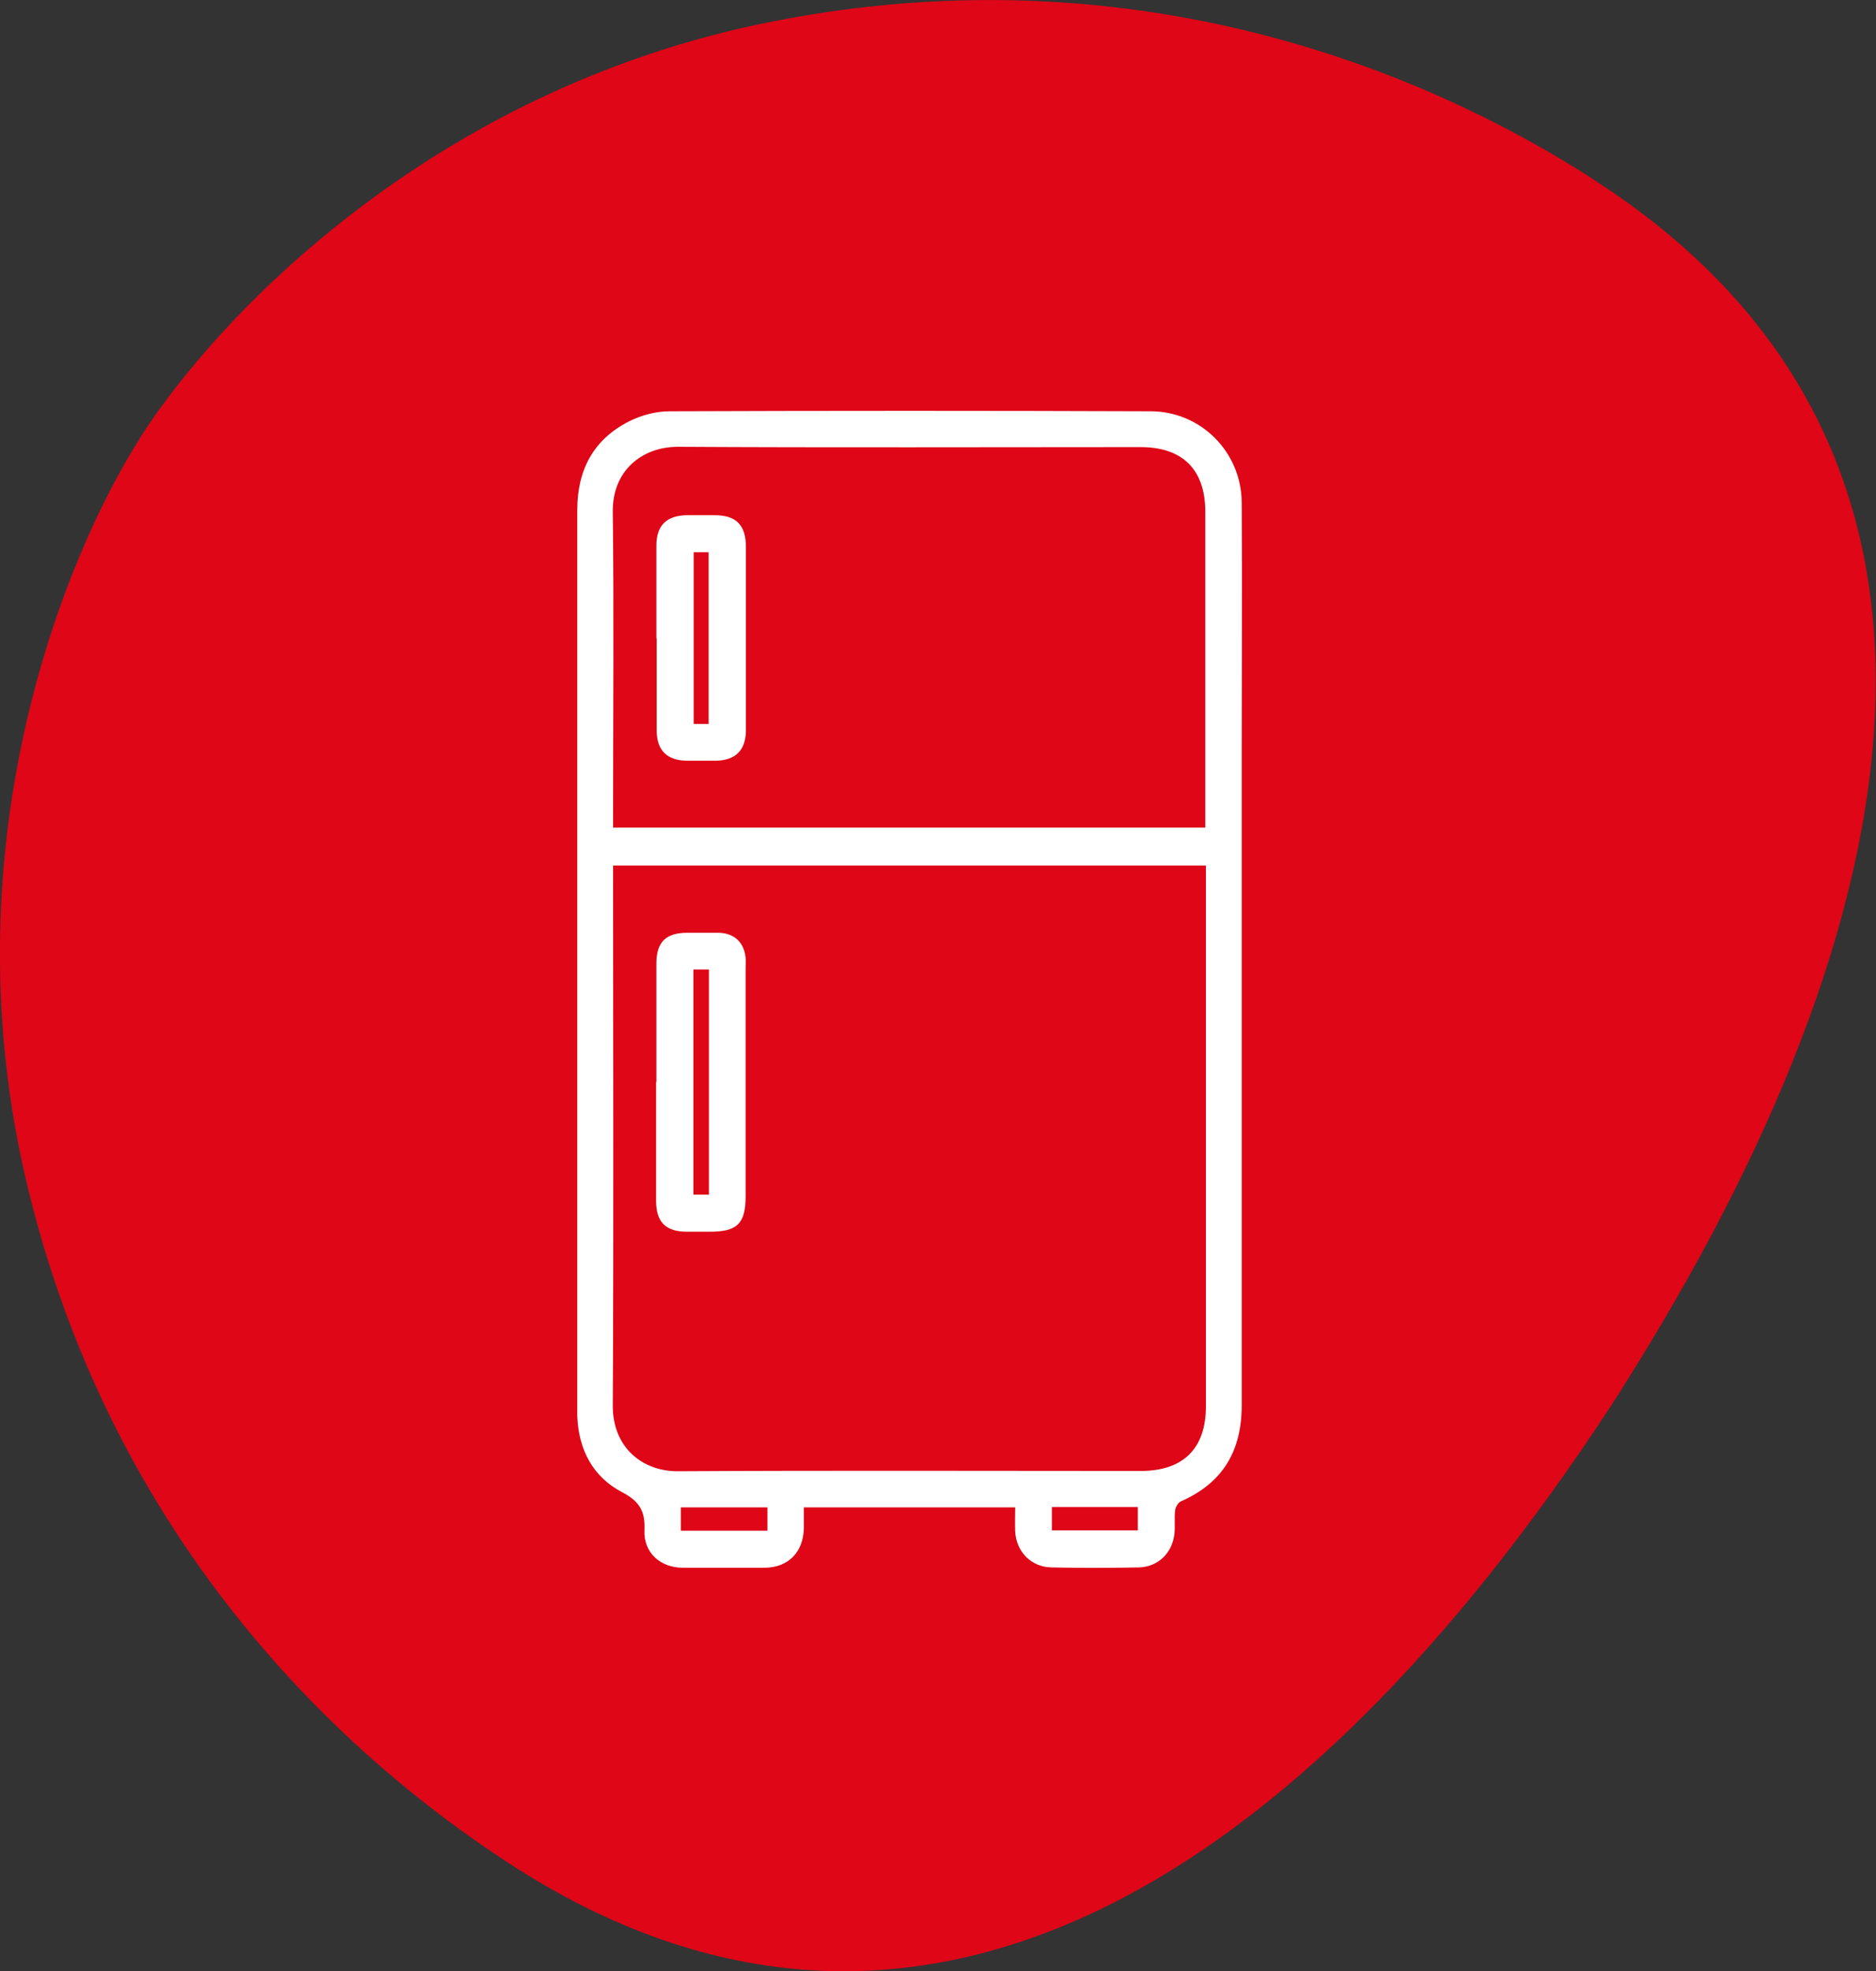 <?xml version="1.0" encoding="UTF-8"?><svg id="Layer_2" xmlns="http://www.w3.org/2000/svg" viewBox="0 0 62.85 66"><rect x="0" y="0" width="62.85" height="66" fill="#333333" stroke="none"/><defs><style>.cls-1{fill:#fff;}.cls-2{fill:#de0617;}</style></defs><g id="Layer_1-2"><path class="cls-2" d="M53.36,5.99c-3.28-2.1-13.51-8.03-27.48-5.27C14.45,2.97,7.24,10.65,4.67,14.69l.02-.02C2.11,18.72-1.82,28.47,.94,39.8c3.36,13.84,13.06,20.62,16.32,22.72,14.03,8.96,27.07-.45,37.1-16.05l-.02,.02c9.93-15.68,13.02-31.54-.99-40.5"/><g id="iiwbiX.tif"><g><path class="cls-1" d="M34,50.47h-7.07c0,.25,0,.48,0,.71-.02,.79-.52,1.3-1.3,1.31-.92,0-1.84,0-2.76,0-.74,0-1.31-.5-1.28-1.25,.03-.64-.16-.97-.75-1.28-.98-.51-1.46-1.43-1.5-2.55,0-.09,0-.18,0-.26,0-10.02,0-20.04,0-30.07,0-1.35,.54-2.37,1.75-2.98,.4-.2,.89-.33,1.34-.33,5.37-.02,10.74-.02,16.11,0,1.69,0,3.05,1.36,3.06,3.06,.02,2.77,0,5.55,0,8.32,0,7.3,0,14.6,0,21.9,0,1.53-.63,2.6-2.04,3.22-.09,.04-.18,.19-.19,.3-.03,.25,0,.5-.02,.75-.06,.67-.55,1.15-1.21,1.16-.97,.02-1.94,.02-2.91,0-.68-.01-1.18-.52-1.22-1.2-.01-.26,0-.52,0-.82Zm-13.46-21.5v.42c0,5.9,.02,11.8-.01,17.69,0,1.38,.99,2.19,2.19,2.18,5.17-.03,10.33-.01,15.5-.01,1.42,0,2.18-.75,2.18-2.16,0-5.9,0-11.8,0-17.69,0-.13,0-.27,0-.42H20.54Zm0-1.26h19.84v-.44c0-3.38,0-6.76,0-10.13,0-1.41-.75-2.17-2.17-2.17-5.17,0-10.34,.02-15.5-.01-1.2,0-2.2,.8-2.18,2.18,.04,3.38,.01,6.76,.01,10.13,0,.14,0,.27,0,.44Zm2.27,23.54h2.9v-.78h-2.9v.78Zm12.43-.79v.78h2.88v-.78h-2.88Z"/><path class="cls-1" d="M21.99,36.23c0-1.32,0-2.65,0-3.97,0-.72,.32-1.03,1.04-1.03,.35,0,.71,0,1.06,0,.52,.02,.84,.33,.89,.84,.01,.11,0,.23,0,.34,0,2.55,0,5.09,0,7.64,0,.92-.28,1.19-1.2,1.19-.25,0-.5,0-.76,0-.72,0-1.04-.32-1.04-1.04,0-1.32,0-2.65,0-3.97Zm1.76,3.77v-7.54h-.52v7.54h.52Z"/><path class="cls-1" d="M21.99,21.37c0-1.03,0-2.07,0-3.1,0-.68,.34-1.01,1.03-1.02,.3,0,.6,0,.91,0,.73,0,1.06,.32,1.06,1.07,0,1.51,0,3.03,0,4.54,0,.54,0,1.08,0,1.63-.02,.64-.35,.96-.99,.98-.34,0-.68,0-1.02,0-.64-.02-.97-.35-.98-.99,0-1.03,0-2.07,0-3.1Zm1.75,2.87v-5.75h-.5v5.75h.5Z"/></g></g></g></svg>